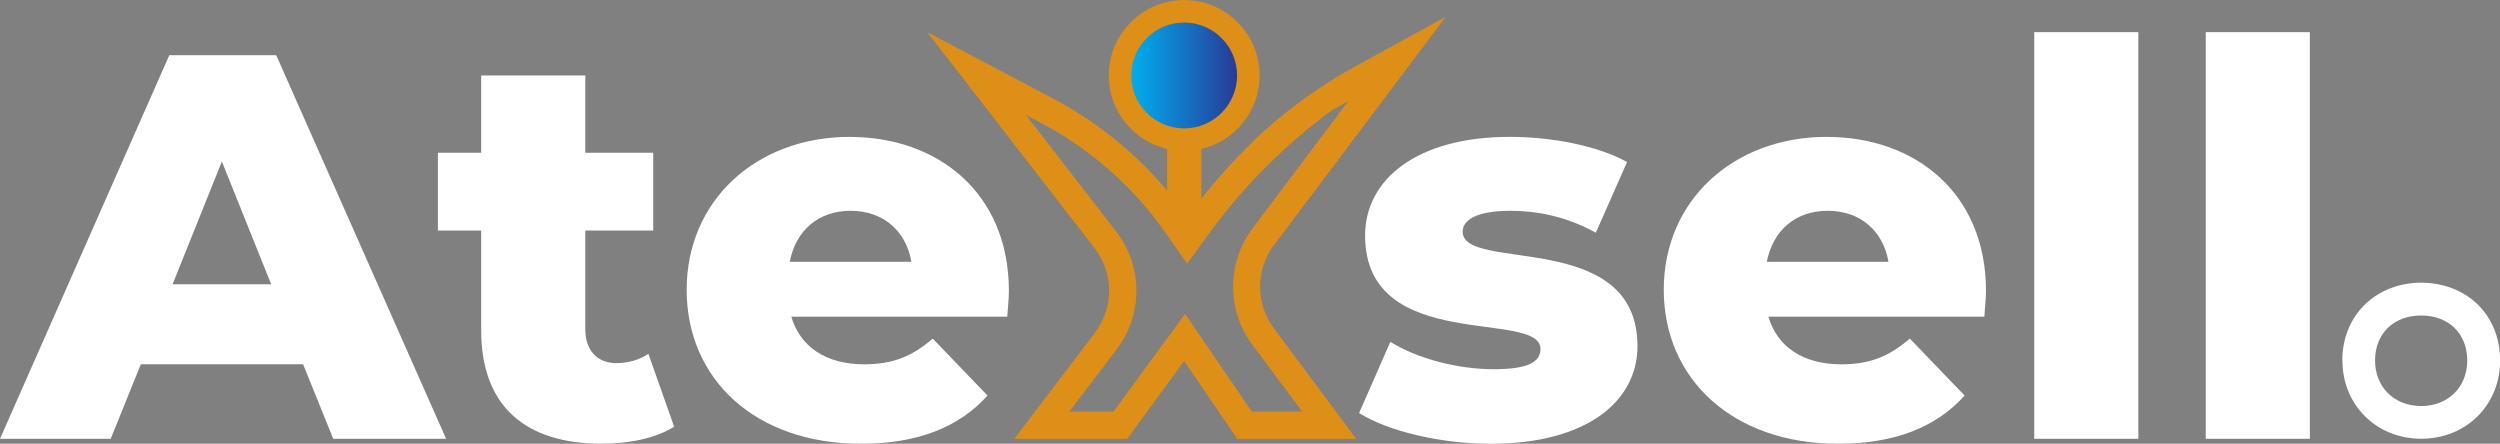 <svg xmlns="http://www.w3.org/2000/svg" xmlns:xlink="http://www.w3.org/1999/xlink" id="Layer_1" data-name="Layer 1" viewBox="0 0 412.83 73.28"><rect x="0" y="0" width="412.83" height="73.28" fill="#808080" stroke="none"/><defs><style>      .cls-1 {        fill: url(#linear-gradient);      }      .cls-2 {        fill: #fff;      }      .cls-3 {        fill: #de8f18;      }    </style><linearGradient id="linear-gradient" x1="186.8" y1="12.46" x2="204.28" y2="12.46" gradientUnits="userSpaceOnUse"><stop offset="0" stop-color="#00aeef"></stop><stop offset="1" stop-color="#283a97"></stop></linearGradient></defs><path class="cls-2" d="M27.96,9.11L0,72.46H18.28s4.98-12.31,4.98-12.31h26.79s4.98,12.31,4.98,12.31h18.64S45.61,9.11,45.61,9.11H27.96Zm.54,37.83l8.14-20.27,8.14,20.27H28.51Z"></path><path class="cls-2" d="M101.81,59.97c-3.08,0-5.16-1.99-5.16-5.61v-16.29h11.22s0-12.85,0-12.85h-11.22V12.46s-17.19,0-17.19,0v12.76h-7.15s0,12.85,0,12.85h7.15v16.47c0,12.58,7.33,18.73,19.91,18.73,4.52,0,8.96-.91,11.95-2.81l-4.25-12.04c-1.45,1-3.35,1.54-5.25,1.54Z"></path><path class="cls-2" d="M140.36,22.6c-15.48,0-26.97,10.5-26.97,25.25s11.31,25.43,28.78,25.43c9.32,0,16.2-2.72,20.9-7.96l-9.05-9.41c-3.35,2.9-6.52,4.25-11.31,4.25-6.33,0-10.59-2.9-12.04-7.87h35.66c.09-1.36,.27-2.99,.27-4.25,0-16.2-11.76-25.43-26.24-25.43Zm-9.95,20.63c1-5.16,4.71-8.42,10.05-8.42,5.34,0,9.14,3.26,10.04,8.42h-20.09Z"></path><path class="cls-2" d="M241.53,38.25c0-1.81,2.08-3.44,7.87-3.44,4.34,0,9.23,.9,14.12,3.62l5.16-11.67c-4.89-2.72-12.49-4.16-19.37-4.16-15.38,0-23.89,7.06-23.89,16.29,0,19.64,28.96,12.13,28.96,18.73,0,2.08-1.9,3.35-7.69,3.35-5.97,0-12.58-1.72-17.1-4.52l-5.16,11.76c4.8,2.99,13.39,5.07,21.72,5.07,15.93,0,24.25-7.06,24.25-16.11,0-19.46-28.87-12.13-28.87-18.91Z"></path><path class="cls-2" d="M301.71,22.6c-15.48,0-26.97,10.5-26.97,25.25,0,14.66,11.31,25.43,28.78,25.43,9.32,0,16.2-2.72,20.9-7.96l-9.05-9.41c-3.35,2.9-6.52,4.25-11.31,4.25-6.33,0-10.59-2.9-12.04-7.87h35.66c.09-1.36,.27-2.99,.27-4.25,0-16.2-11.76-25.43-26.24-25.43Zm-9.95,20.63c1-5.16,4.71-8.42,10.05-8.42,5.34,0,9.14,3.26,10.04,8.42h-20.09Z"></path><rect class="cls-2" x="335.92" y="5.31" width="17.19" height="67.15"></rect><rect class="cls-2" x="364.24" y="5.31" width="17.19" height="67.15"></rect><path class="cls-2" d="M386.79,59.53c0-3.67,1.36-6.99,3.83-9.34,2.38-2.26,5.64-3.51,9.2-3.51s6.87,1.25,9.24,3.51c2.44,2.34,3.79,5.65,3.79,9.33,0,7.37-5.6,12.93-13.02,12.93s-13.02-5.56-13.02-12.93Zm20.63,0c0-4.44-3.06-7.43-7.61-7.43s-7.61,2.99-7.61,7.43,3.2,7.52,7.61,7.52,7.61-3.09,7.61-7.52Z"></path><path class="cls-3" d="M210.41,40.44L238.73,2.78l-14.8,8.11c-6.57,3.6-12.63,8.07-17.94,13.37-2.7,2.69-5.24,5.55-7.61,8.54v-8.21c5.51-1.29,9.63-6.23,9.63-12.12,0-6.87-5.59-12.46-12.46-12.46s-12.46,5.59-12.46,12.46c0,5.9,4.12,10.84,9.63,12.12v6.87c-5.2-6.18-11.53-11.33-18.7-15.12l-20.89-11.03,27.62,35.67c3.18,4.1,3.2,9.83,.06,13.97l-13.32,17.52h18.64l9.41-12.85,8.78,12.85h19.64l-13.61-18.27c-3.04-4.08-3.03-9.68,.03-13.75Zm-21.89-27.98c0-3.89,3.16-7.05,7.05-7.05s7.05,3.16,7.05,7.05-3.16,7.05-7.05,7.05-7.05-3.16-7.05-7.05Zm18.2,55.51l-11.02-16.14-11.82,16.14h-7.31l7.84-10.31c4.37-5.74,4.33-13.73-.09-19.43l-14.91-19.25,2.53,1.34c8.13,4.29,15.22,10.54,20.49,18.07l3.6,5.14,3.7-5.07c5.67-7.77,12.49-14.59,20.25-20.28l2.64-1.45-15.8,21.01c-4.23,5.62-4.25,13.49-.05,19.13l8.27,11.1h-8.32Z"></path><path class="cls-1" d="M204.28,12.46c0-4.82-3.92-8.74-8.74-8.74s-8.74,3.92-8.74,8.74,3.92,8.74,8.74,8.74,8.74-3.92,8.74-8.74Z"></path></svg>